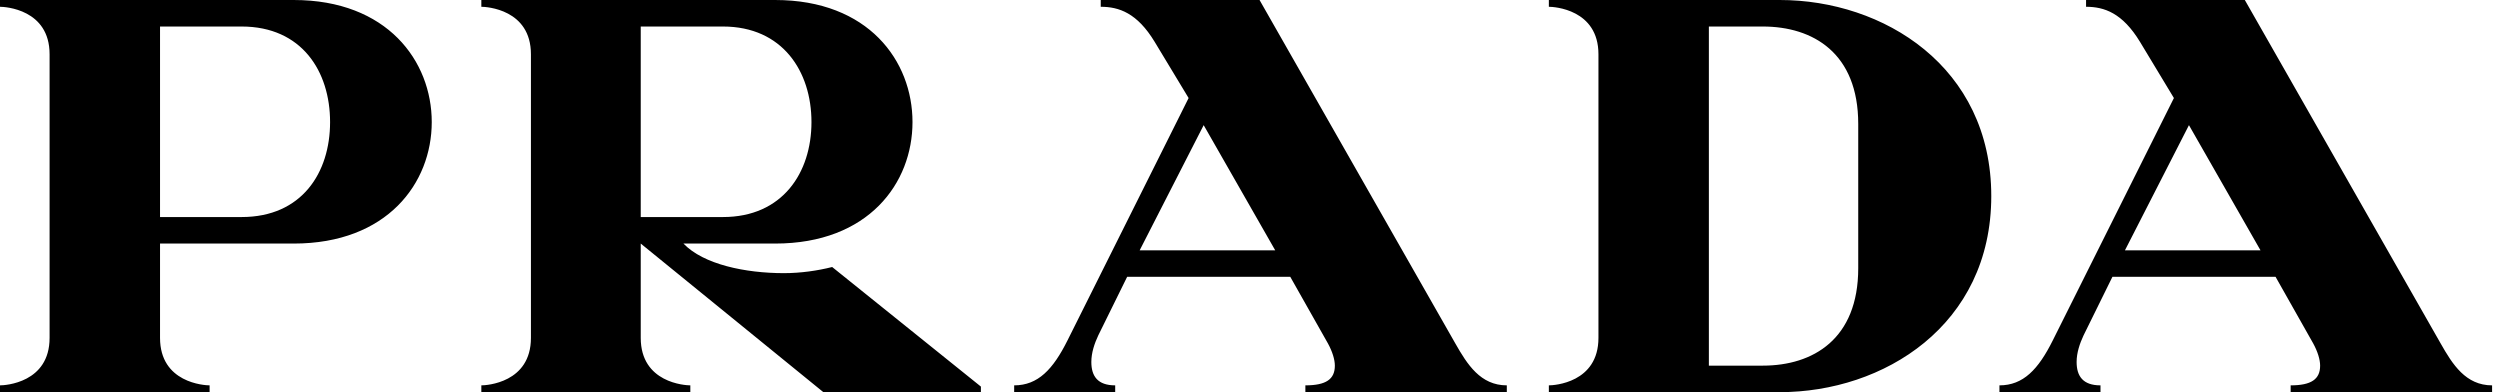 <svg width="153" height="24" viewBox="0 0 153 24" fill="none" xmlns="http://www.w3.org/2000/svg">
<path fill-rule="evenodd" clip-rule="evenodd" d="M17.974 14.906H9.794V20.679C9.794 23.435 12.521 23.584 12.828 23.584V24H0V23.584C0.307 23.584 3.035 23.435 3.035 20.679V3.321C3.035 0.565 0.307 0.415 0 0.415V0H17.974C23.698 0 26.423 3.737 26.423 7.471C26.423 11.205 23.698 14.906 17.974 14.906ZM14.787 1.623H9.794V13.283H14.787C18.475 13.283 20.201 10.568 20.201 7.471C20.201 4.374 18.475 1.623 14.787 1.623ZM50.39 24L39.213 14.906V20.679C39.213 23.435 41.941 23.584 42.248 23.584V24H29.458V23.584C29.765 23.584 32.493 23.435 32.493 20.679V3.321C32.493 0.565 29.765 0.415 29.458 0.415V0H47.435C53.156 0 55.845 3.737 55.845 7.471C55.845 11.205 53.156 14.906 47.435 14.906H41.827C43.056 16.188 45.628 16.717 47.972 16.717C49.007 16.717 50.044 16.565 50.929 16.341L60.031 23.659V24H50.39ZM44.245 1.623H39.213V13.283H44.245C47.894 13.283 49.662 10.568 49.662 7.471C49.662 4.374 47.894 1.623 44.245 1.623ZM79.889 24V23.584C81.156 23.584 81.693 23.208 81.693 22.377C81.693 22 81.538 21.51 81.27 21.019L78.965 16.942H68.981L67.213 20.529C66.983 21.019 66.79 21.584 66.79 22.152C66.79 23.019 67.174 23.584 68.25 23.584V24H62.067V23.584C63.525 23.584 64.447 22.604 65.332 20.831L72.743 6L70.668 2.565C69.595 0.792 68.48 0.415 67.365 0.415V0H77.084L89.066 21.019C89.796 22.302 90.604 23.584 92.217 23.584V24H79.889ZM73.665 7.659L69.747 15.321H78.044L73.665 7.659ZM108.924 24H94.79V23.584C95.097 23.584 97.825 23.435 97.825 20.679V3.321C97.825 0.565 95.097 0.415 94.79 0.415V0H108.924C115.262 0 121.866 4.075 121.866 12C121.866 19.925 115.262 24 108.924 24ZM113.724 7.585C113.724 3.246 110.957 1.623 107.886 1.623H104.583V22.377H107.886C110.957 22.377 113.724 20.753 113.724 16.416V7.585ZM140.188 24V23.584C141.453 23.584 141.992 23.208 141.992 22.377C141.992 22 141.837 21.51 141.569 21.019L139.265 16.942H129.28L127.512 20.529C127.283 21.019 127.089 21.584 127.089 22.152C127.089 23.019 127.474 23.584 128.55 23.584V24H122.366V23.584C123.825 23.584 124.748 22.604 125.631 20.831L133.043 6L130.97 2.565C129.894 0.792 128.779 0.415 127.667 0.415V0H137.383L149.368 21.019C150.095 22.302 150.903 23.584 152.516 23.584V24H140.188ZM133.964 7.659L130.046 15.321H138.343L133.964 7.659Z" fill="black"/>
</svg>
